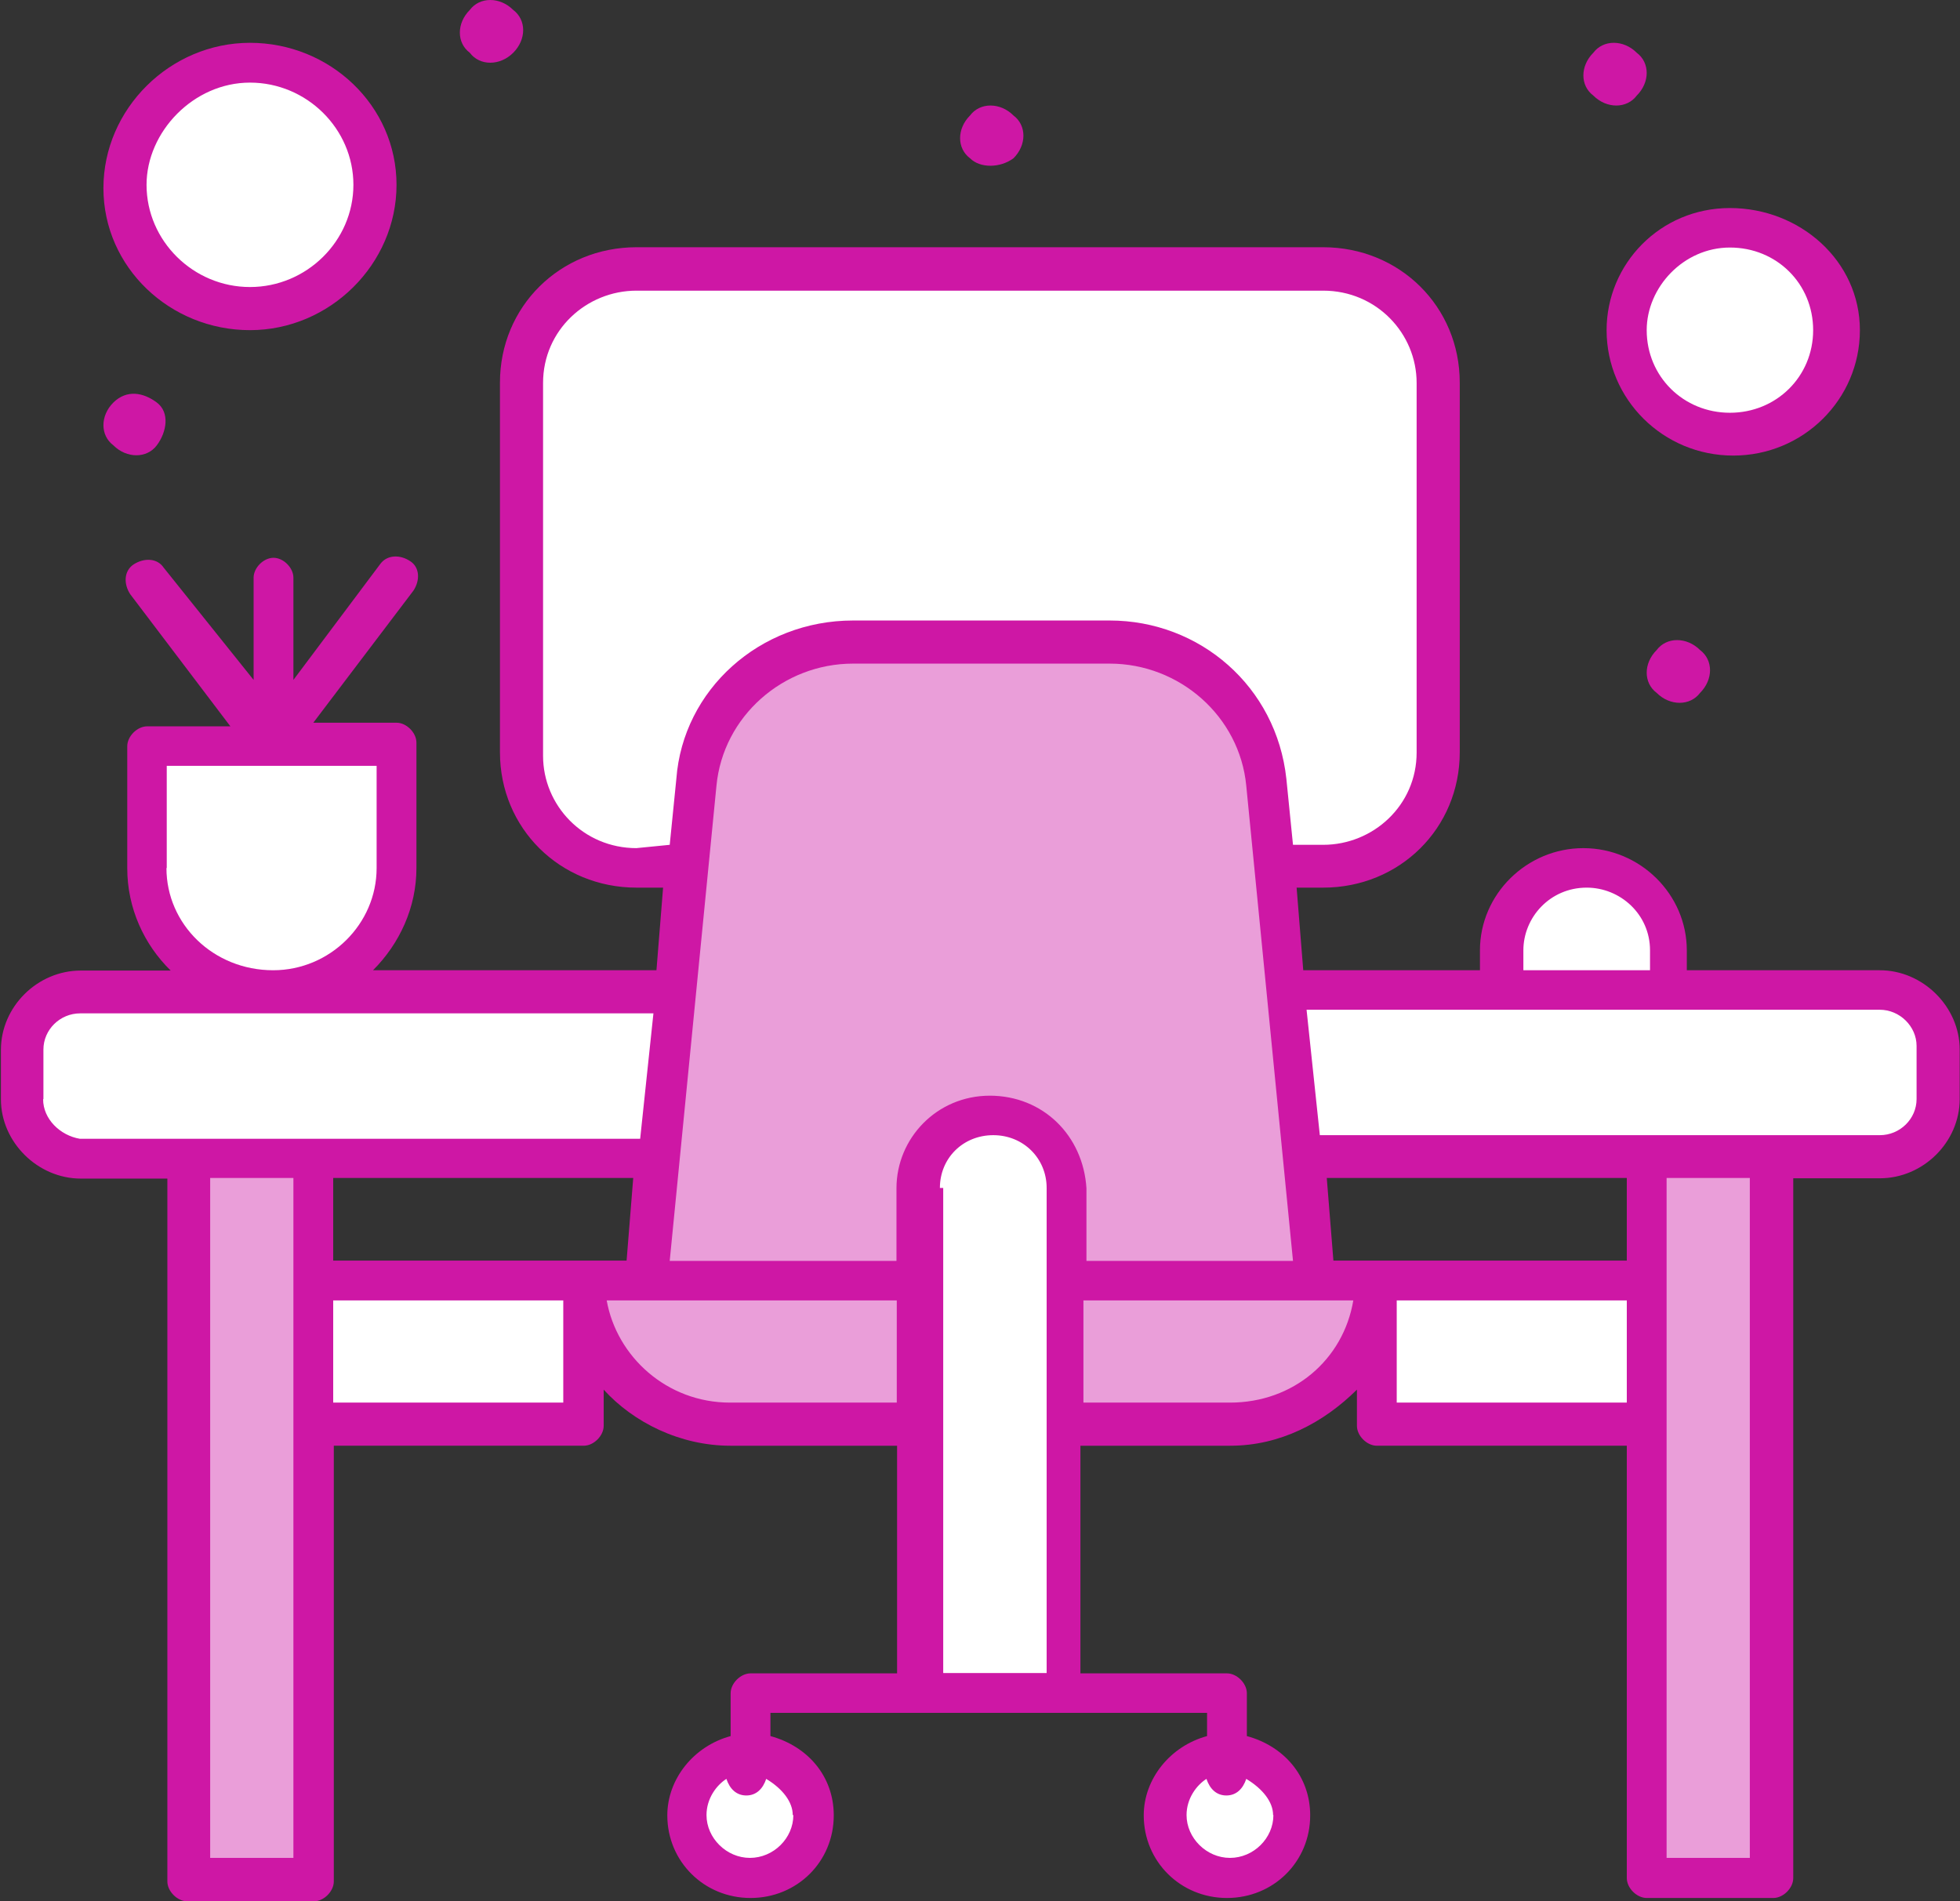 <?xml version="1.0" encoding="UTF-8"?>
<svg id="Capa_2" data-name="Capa 2" xmlns="http://www.w3.org/2000/svg" viewBox="0 0 65 63.05">
  <rect x="0" y="0" width="65" height="63.05" fill="#333333" stroke="none"/>
  <defs>
    <style>
      .cls-1 {
        fill: #fff;
      }

      .cls-2 {
        fill: #ea9ed9;
      }

      .cls-3 {
        fill: #ce17a5;
      }
    </style>
  </defs>
  <g id="_182_Table_Work_Rack_Working_Area_Workplace" data-name="182, Table, Work Rack, Working Area, Workplace">
    <g>
      <path class="cls-1" d="M43.89,8.98h-22.77c-2.1,0-3.87,1.75-3.87,3.83v12.26c0,2.08,1.66,3.83,3.87,3.83h22.77c2.1,0,3.87-1.64,3.87-3.83v-12.37c0-2.08-1.77-3.72-3.87-3.72Z"/>
      <path class="cls-1" d="M57.37,7.55c1.88,0,3.43,1.53,3.43,3.39s-1.55,3.39-3.43,3.39-3.43-1.53-3.43-3.39,1.55-3.39,3.43-3.39Z"/>
      <path class="cls-1" d="M8.29,2.19c2.26,0,4.09,1.81,4.09,4.05s-1.83,4.05-4.09,4.05-4.09-1.81-4.09-4.05,1.83-4.05,4.09-4.05Z"/>
      <path class="cls-1" d="M55.27,31.52v1.42h-5.53v-1.42c0-1.53,1.22-2.74,2.76-2.74.77,0,1.44.33,1.99.77.55.44.77,1.2.77,1.97Z"/>
      <path class="cls-1" d="M13.15,24.63v4.16c0,2.3-1.88,4.16-4.2,4.16s-4.2-1.86-4.2-4.16v-4.16h8.4Z"/>
      <rect class="cls-1" x="45.65" y="42.47" width="8.95" height="4.82"/>
      <rect class="cls-1" x="10.39" y="42.47" width="8.95" height="4.82"/>
      <path class="cls-2" d="M58.81,38.31v23.97h-4.2v-23.97h4.2Z"/>
      <path class="cls-2" d="M10.39,62.28h-4.2v-23.97h4.2v23.97Z"/>
      <path class="cls-1" d="M64.34,34.81v1.64c0,1.09-.88,1.97-1.99,1.97h-19.24l-.55-5.47h19.68c1.22-.11,2.1.77,2.1,1.86Z"/>
      <path class="cls-1" d="M22.33,32.84l-.55,5.47H2.54c-1.11,0-1.99-.88-1.99-1.97v-1.64c0-1.09.88-1.97,1.99-1.97,2.21.11,17.69.11,19.79.11Z"/>
      <path class="cls-2" d="M43.55,42.47h-22.11c.66-6.68,0,.22,1.66-16.53.22-2.63,2.54-4.71,5.2-4.71h8.51c2.65,0,4.97,1.97,5.2,4.71-.11,0,1.44,15.54,1.55,16.53Z"/>
      <path class="cls-2" d="M45.65,42.47c0,2.63-2.21,4.82-4.86,4.82h-5.53v-4.82h10.39Z"/>
      <path class="cls-2" d="M30.4,42.47v4.82h-6.19c-2.65,0-4.86-2.19-4.86-4.82h11.05Z"/>
      <path class="cls-1" d="M40.79,58.23c1.11,0,2.1.88,2.1,2.08s-.99,1.97-2.1,1.97-2.1-.88-2.1-2.08c0-1.09,1-1.97,2.1-1.97Z"/>
      <path class="cls-1" d="M24.87,58.23c1.11,0,2.1.88,2.1,2.08s-.88,2.08-2.1,2.08-2.1-.88-2.1-2.08c.11-1.2.99-2.08,2.1-2.08Z"/>
      <path class="cls-1" d="M35.26,56.15h-4.86v-16.75c0-1.31,1.11-2.41,2.43-2.41s2.43,1.09,2.43,2.41v16.75Z"/>
      <g>
        <path class="cls-3" d="M54.94,21.56c-.44.44-.44,1.09,0,1.42.44.44,1.11.44,1.44,0,.44-.44.44-1.09,0-1.42-.44-.44-1.11-.44-1.44,0Z"/>
        <path class="cls-3" d="M54.28,3.17c.44-.44.44-1.09,0-1.42-.44-.44-1.11-.44-1.44,0-.44.44-.44,1.09,0,1.42.44.44,1.11.44,1.44,0Z"/>
        <path class="cls-3" d="M33.61,5.25c.44-.44.44-1.09,0-1.42-.44-.44-1.11-.44-1.44,0-.44.44-.44,1.09,0,1.42.33.33.99.33,1.44,0Z"/>
        <path class="cls-3" d="M17.02,1.75c.44-.44.44-1.09,0-1.42-.44-.44-1.11-.44-1.44,0-.44.44-.44,1.09,0,1.42.33.44,1,.44,1.44,0Z"/>
        <path class="cls-3" d="M3.76,13.35c-.44.44-.44,1.09,0,1.42.44.44,1.11.44,1.44,0,.33-.44.44-1.09,0-1.42-.44-.33-.99-.44-1.44,0Z"/>
        <path class="cls-3" d="M62.35,32.18h-6.41v-.66c0-1.86-1.55-3.39-3.43-3.39s-3.43,1.53-3.43,3.39v.66h-5.86l-.22-2.74h.88c2.54,0,4.53-1.97,4.53-4.49v-12.26c0-2.52-1.99-4.49-4.53-4.49h-22.77c-2.54,0-4.53,1.97-4.53,4.49v12.26c0,2.52,1.99,4.49,4.53,4.49h.88l-.22,2.74h-9.4c.88-.88,1.44-2.08,1.44-3.39v-4.16c0-.33-.33-.66-.66-.66h-2.76l3.32-4.38c.22-.33.22-.77-.11-.98-.33-.22-.77-.22-1,.11l-2.87,3.83v-3.39c0-.33-.33-.66-.66-.66s-.66.33-.66.66v3.39l-2.98-3.72c-.22-.33-.66-.33-1-.11-.33.22-.33.66-.11.99l3.32,4.38h-2.76c-.33,0-.66.33-.66.66v4.05c0,1.31.55,2.52,1.44,3.39h-2.98c-1.44,0-2.65,1.2-2.65,2.63v1.64c0,1.42,1.22,2.63,2.65,2.63h2.87v23.31c0,.33.33.66.66.66h4.2c.33,0,.66-.33.66-.66v-14.45h8.29c.33,0,.66-.33.66-.66v-1.2c.99,1.09,2.54,1.86,4.2,1.86h5.53v7.55h-4.86c-.33,0-.66.33-.66.66v1.42c-1.22.33-2.1,1.42-2.1,2.63,0,1.53,1.22,2.74,2.76,2.74s2.76-1.2,2.76-2.74c0-1.31-.88-2.3-2.1-2.63v-.77h14.48v.77c-1.22.33-2.1,1.42-2.1,2.63,0,1.53,1.22,2.74,2.76,2.74s2.76-1.2,2.76-2.74c0-1.31-.88-2.3-2.1-2.63v-1.42c0-.33-.33-.66-.66-.66h-4.86v-7.55h4.97c1.66,0,3.1-.77,4.2-1.86v1.2c0,.33.33.66.66.66h8.29v14.34c0,.33.33.66.66.66h4.2c.33,0,.66-.33.66-.66v-23.21h2.87c1.44,0,2.65-1.2,2.65-2.63v-1.64c0-1.42-1.22-2.63-2.65-2.63ZM26.31,60.2c0,.77-.66,1.42-1.44,1.42s-1.44-.66-1.44-1.42c0-.55.33-.99.66-1.2.11.33.33.55.66.55s.55-.22.66-.55c.55.33.88.77.88,1.2ZM42.23,60.2c0,.77-.66,1.42-1.44,1.42s-1.44-.66-1.44-1.42c0-.55.33-.99.66-1.2.11.33.33.55.66.55s.55-.22.66-.55c.55.33.89.77.89,1.2ZM50.52,31.52c0-1.09.88-2.08,2.1-2.08,1.11,0,2.1.88,2.1,2.08v.66h-4.2v-.66ZM53.95,41.81h-9.73l-.22-2.74h9.95v2.74ZM32.83,36.34c-1.77,0-3.1,1.42-3.1,3.07v2.41h-7.52l1.55-15.76c.22-2.3,2.21-4.05,4.53-4.05h8.51c2.32,0,4.31,1.75,4.53,4.05l1.55,15.76h-6.85v-2.41c-.11-1.75-1.44-3.07-3.21-3.07ZM11.05,41.81v-2.74h9.95l-.22,2.74h-9.73ZM21.11,28.13c-1.77,0-3.1-1.42-3.1-3.06v-12.37c0-1.75,1.44-3.06,3.1-3.06h22.77c1.77,0,3.1,1.42,3.1,3.06v12.26c0,1.75-1.44,3.06-3.1,3.06h-1l-.22-2.19c-.33-3.06-2.87-5.25-5.86-5.25h-8.51c-3.1,0-5.64,2.3-5.86,5.25l-.22,2.19-1.11.11h0ZM5.53,28.79v-3.39h6.96v3.39c0,1.86-1.55,3.39-3.43,3.39-1.99,0-3.54-1.53-3.54-3.39ZM1.44,36.45v-1.64c0-.66.55-1.2,1.22-1.2h19.01l-.44,4.16H2.65c-.66-.11-1.22-.66-1.22-1.31ZM9.73,61.62h-2.76v-22.55h2.76v22.55ZM18.68,46.52h-7.63v-3.39h7.63v3.39ZM24.21,46.52c-2.1,0-3.76-1.53-4.09-3.39h9.62v3.39h-5.53ZM31.17,39.4c0-.99.77-1.75,1.77-1.75s1.77.77,1.77,1.75v16.09h-3.43v-16.09h-.11ZM40.79,46.52h-4.86v-3.39h8.95c-.33,1.97-1.99,3.39-4.09,3.39ZM46.32,43.13h7.63v3.39h-7.63v-3.39ZM58.03,61.62h-2.76v-22.55h2.76v22.55ZM63.56,36.45c0,.66-.55,1.2-1.22,1.2h-18.57l-.44-4.16h19.01c.66,0,1.22.55,1.22,1.2v1.75h0Z"/>
        <path class="cls-3" d="M53.28,10.95c0,2.3,1.88,4.16,4.2,4.16s4.2-1.86,4.2-4.16-1.99-4.05-4.31-4.05-4.09,1.86-4.09,4.05ZM57.37,8.21c1.55,0,2.76,1.2,2.76,2.74s-1.22,2.74-2.76,2.74-2.76-1.2-2.76-2.74c0-1.42,1.22-2.74,2.76-2.74Z"/>
        <path class="cls-3" d="M8.29,10.95c2.65,0,4.86-2.19,4.86-4.82S10.94,1.42,8.29,1.42,3.43,3.61,3.43,6.24s2.21,4.71,4.86,4.71ZM8.29,2.74c1.88,0,3.43,1.53,3.43,3.39s-1.55,3.39-3.43,3.39-3.43-1.53-3.43-3.39c0-1.75,1.55-3.39,3.43-3.39Z"/>
      </g>
    </g>
  </g>
</svg>